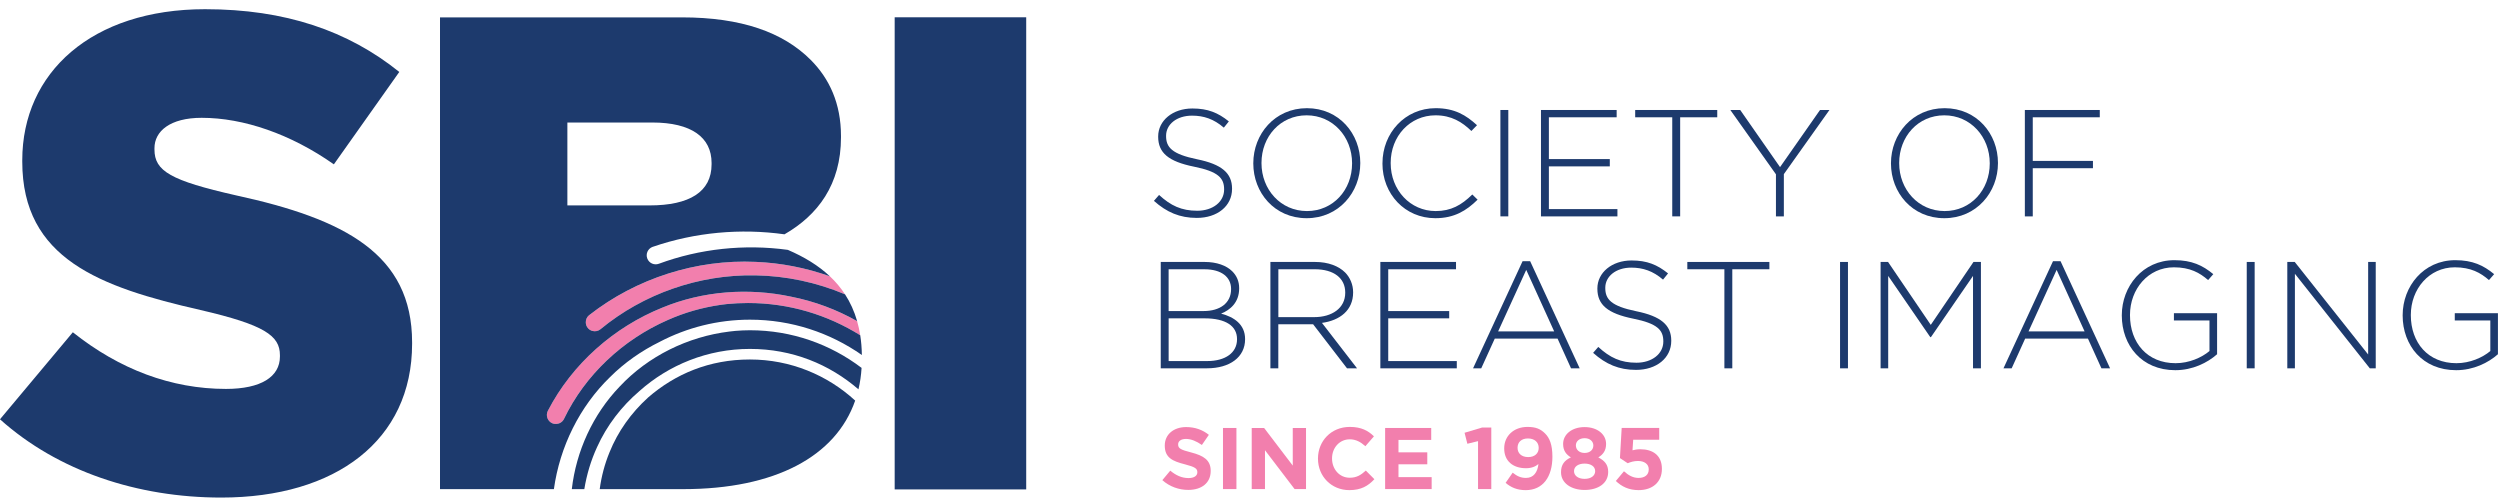<svg width="201" height="40" viewBox="0 0 201 40" fill="none" xmlns="http://www.w3.org/2000/svg">
<g clip-path="url(#clip0_570_373)">
<path d="M92.774 16.15L93.19 15.674C94.131 16.54 94.998 16.944 96.257 16.944C97.516 16.944 98.419 16.222 98.419 15.245V15.221C98.419 14.316 97.943 13.791 96.001 13.401C93.948 12.985 93.117 12.289 93.117 10.993V10.969C93.117 9.699 94.278 8.722 95.866 8.722C97.113 8.722 97.93 9.063 98.799 9.761L98.396 10.263C97.589 9.567 96.782 9.298 95.843 9.298C94.583 9.298 93.753 10.019 93.753 10.911V10.935C93.753 11.84 94.218 12.389 96.246 12.805C98.225 13.208 99.057 13.917 99.057 15.163V15.187C99.057 16.568 97.872 17.52 96.222 17.52C94.854 17.52 93.804 17.067 92.777 16.151L92.774 16.15Z" fill="#1D3A6D"/>
<path d="M100.765 13.144V13.121C100.765 10.788 102.487 8.698 105.079 8.698C107.67 8.698 109.367 10.762 109.367 13.097V13.121C109.367 15.454 107.644 17.543 105.053 17.543C102.462 17.543 100.765 15.479 100.765 13.144ZM108.707 13.144V13.121C108.707 11.008 107.168 9.272 105.053 9.272C102.938 9.272 101.424 10.982 101.424 13.097V13.121C101.424 15.234 102.963 16.969 105.079 16.969C107.194 16.969 108.707 15.259 108.707 13.144Z" fill="#1D3A6D"/>
<path d="M111.151 13.144V13.121C111.151 10.702 112.959 8.698 115.428 8.698C116.956 8.698 117.872 9.26 118.752 10.066L118.299 10.531C117.554 9.81 116.698 9.272 115.416 9.272C113.362 9.272 111.811 10.946 111.811 13.097V13.121C111.811 15.283 113.386 16.969 115.426 16.969C116.66 16.969 117.503 16.493 118.372 15.637L118.799 16.053C117.894 16.946 116.916 17.543 115.401 17.543C112.957 17.543 111.149 15.601 111.149 13.144H111.151Z" fill="#1D3A6D"/>
<path d="M120.632 8.843H121.268V17.396H120.632V8.843Z" fill="#1D3A6D"/>
<path d="M123.894 8.843H129.979V9.43H124.53V12.79H129.428V13.377H124.53V16.811H130.041V17.398H123.894V8.845V8.843Z" fill="#1D3A6D"/>
<path d="M134.451 9.43H131.469V8.843H138.067V9.43H135.085V17.396H134.449V9.43H134.451Z" fill="#1D3A6D"/>
<path d="M142.784 14.011L139.119 8.843H139.913L143.115 13.437L146.329 8.843H147.087L143.422 14V17.396H142.786V14.011H142.784Z" fill="#1D3A6D"/>
<path d="M152.034 13.144V13.121C152.034 10.788 153.757 8.698 156.348 8.698C158.939 8.698 160.636 10.762 160.636 13.097V13.121C160.636 15.454 158.913 17.543 156.322 17.543C153.731 17.543 152.034 15.479 152.034 13.144ZM159.976 13.144V13.121C159.976 11.008 158.437 9.272 156.322 9.272C154.207 9.272 152.694 10.982 152.694 13.097V13.121C152.694 15.234 154.233 16.969 156.348 16.969C158.463 16.969 159.976 15.259 159.976 13.144Z" fill="#1D3A6D"/>
<path d="M162.798 8.843H168.822V9.43H163.434V12.937H168.273V13.524H163.434V17.398H162.798V8.845V8.843Z" fill="#1D3A6D"/>
<path d="M93.323 21.061H96.855C97.82 21.061 98.603 21.343 99.079 21.819C99.433 22.173 99.629 22.626 99.629 23.163V23.187C99.629 24.348 98.872 24.935 98.176 25.215C99.202 25.484 100.105 26.071 100.105 27.255V27.279C100.105 28.709 98.884 29.612 97.038 29.612H93.324V21.059L93.323 21.061ZM96.78 25.008C98.063 25.008 98.979 24.384 98.979 23.249V23.225C98.979 22.284 98.209 21.65 96.84 21.65H93.957V25.009H96.778L96.78 25.008ZM97.062 29.029C98.528 29.029 99.457 28.357 99.457 27.281V27.257C99.457 26.207 98.541 25.595 96.855 25.595H93.959V29.029H97.062Z" fill="#1D3A6D"/>
<path d="M102.144 21.061H105.736C106.787 21.061 107.63 21.392 108.144 21.904C108.547 22.308 108.791 22.882 108.791 23.492V23.516C108.791 24.946 107.728 25.764 106.285 25.96L109.107 29.614H108.3L105.575 26.071H102.776V29.614H102.14V21.061H102.144ZM105.664 25.497C107.094 25.497 108.157 24.775 108.157 23.541V23.518C108.157 22.369 107.252 21.648 105.7 21.648H102.78V25.497H105.664Z" fill="#1D3A6D"/>
<path d="M110.979 21.061H117.064V21.648H111.614V25.008H116.515V25.595H111.614V29.029H117.126V29.616H110.98V21.063L110.979 21.061Z" fill="#1D3A6D"/>
<path d="M122.415 21.001H123.025L127.008 29.616H126.312L125.226 27.221H120.18L119.091 29.616H118.432L122.415 21.001ZM124.957 26.647L122.709 21.699L120.449 26.647H124.957Z" fill="#1D3A6D"/>
<path d="M128.086 28.369L128.502 27.893C129.443 28.76 130.31 29.163 131.569 29.163C132.828 29.163 133.731 28.442 133.731 27.464V27.441C133.731 26.536 133.255 26.011 131.313 25.62C129.259 25.204 128.429 24.508 128.429 23.212V23.189C128.429 21.919 129.59 20.941 131.178 20.941C132.425 20.941 133.242 21.283 134.111 21.981L133.708 22.482C132.901 21.786 132.094 21.517 131.155 21.517C129.895 21.517 129.065 22.239 129.065 23.131V23.154C129.065 24.059 129.53 24.608 131.558 25.024C133.537 25.427 134.369 26.136 134.369 27.383V27.406C134.369 28.787 133.184 29.739 131.534 29.739C130.166 29.739 129.116 29.287 128.089 28.371L128.086 28.369Z" fill="#1D3A6D"/>
<path d="M138.643 21.648H135.661V21.061H142.259V21.648H139.277V29.614H138.641V21.648H138.643Z" fill="#1D3A6D"/>
<path d="M147.94 21.061H148.576V29.614H147.94V21.061Z" fill="#1D3A6D"/>
<path d="M151.202 21.061H151.8L155.234 26.12L158.668 21.061H159.266V29.614H158.63V22.184L155.245 27.108H155.196L151.811 22.184V29.614H151.2V21.061H151.202Z" fill="#1D3A6D"/>
<path d="M165.059 21.001H165.669L169.652 29.616H168.956L167.87 27.221H162.824L161.737 29.616H161.078L165.061 21.001H165.059ZM167.601 26.647L165.353 21.699L163.093 26.647H167.601Z" fill="#1D3A6D"/>
<path d="M170.593 25.364V25.34C170.593 23.031 172.267 20.918 174.821 20.918C176.215 20.918 177.095 21.334 177.949 22.042L177.532 22.518C176.86 21.931 176.079 21.492 174.783 21.492C172.706 21.492 171.251 23.251 171.251 25.317V25.34C171.251 27.552 172.632 29.201 174.916 29.201C176.003 29.201 177.018 28.749 177.642 28.224V25.767H174.783V25.18H178.254V28.48C177.483 29.165 176.286 29.763 174.894 29.763C172.194 29.763 170.593 27.771 170.593 25.364Z" fill="#1D3A6D"/>
<path d="M180.638 21.061H181.274V29.614H180.638V21.061Z" fill="#1D3A6D"/>
<path d="M183.899 21.061H184.497L190.399 28.502V21.061H191.009V29.614H190.533L184.51 22.013V29.614H183.899V21.061Z" fill="#1D3A6D"/>
<path d="M193.174 25.364V25.34C193.174 23.031 194.847 20.918 197.402 20.918C198.795 20.918 199.675 21.334 200.529 22.042L200.113 22.518C199.44 21.931 198.659 21.492 197.364 21.492C195.287 21.492 193.831 23.251 193.831 25.317V25.34C193.831 27.552 195.212 29.201 197.496 29.201C198.583 29.201 199.599 28.749 200.222 28.224V25.767H197.364V25.18H200.834V28.48C200.064 29.165 198.866 29.763 197.474 29.763C194.774 29.763 193.174 27.771 193.174 25.364Z" fill="#1D3A6D"/>
<path d="M93.45 38.606L94.089 37.841C94.533 38.206 94.994 38.437 95.558 38.437C95.999 38.437 96.266 38.261 96.266 37.974V37.959C96.266 37.685 96.097 37.545 95.276 37.334C94.285 37.082 93.648 36.807 93.648 35.832V35.817C93.648 34.925 94.364 34.336 95.368 34.336C96.084 34.336 96.695 34.562 97.193 34.961L96.631 35.775C96.197 35.474 95.768 35.29 95.354 35.29C94.94 35.29 94.722 35.479 94.722 35.719V35.733C94.722 36.057 94.932 36.162 95.781 36.379C96.778 36.638 97.34 36.996 97.34 37.852V37.867C97.34 38.842 96.595 39.389 95.536 39.389C94.793 39.389 94.04 39.13 93.451 38.603L93.45 38.606Z" fill="#F27FAD"/>
<path d="M98.328 34.409H99.409V39.322H98.328V34.409Z" fill="#F27FAD"/>
<path d="M100.638 34.409H101.635L103.938 37.434V34.409H105.004V39.322H104.085L101.705 36.199V39.322H100.638V34.409Z" fill="#F27FAD"/>
<path d="M105.965 36.88V36.866C105.965 35.468 107.017 34.324 108.527 34.324C109.454 34.324 110.008 34.633 110.464 35.081L109.776 35.875C109.396 35.532 109.011 35.321 108.52 35.321C107.692 35.321 107.096 36.01 107.096 36.851V36.866C107.096 37.709 107.679 38.41 108.52 38.41C109.082 38.41 109.425 38.185 109.812 37.834L110.501 38.528C109.995 39.07 109.434 39.406 108.486 39.406C107.039 39.406 105.965 38.29 105.965 36.878V36.88Z" fill="#F27FAD"/>
<path d="M111.364 34.409H115.07V35.37H112.438V36.368H114.754V37.329H112.438V38.361H115.105V39.322H111.364V34.409Z" fill="#F27FAD"/>
<path d="M118.832 35.468L117.976 35.679L117.751 34.794L119.163 34.373H119.9V39.322H118.834V35.468H118.832Z" fill="#F27FAD"/>
<path d="M121.05 38.824L121.619 38.003C121.977 38.29 122.279 38.425 122.693 38.425C123.296 38.425 123.62 37.969 123.691 37.309C123.453 37.513 123.122 37.645 122.693 37.645C121.626 37.645 120.938 37.055 120.938 36.059V36.044C120.938 35.054 121.703 34.324 122.813 34.324C123.472 34.324 123.86 34.485 124.23 34.858C124.581 35.209 124.813 35.743 124.813 36.711V36.726C124.813 38.319 124.063 39.408 122.666 39.408C121.95 39.408 121.465 39.17 121.052 38.824H121.05ZM123.711 36.017V36.002C123.711 35.566 123.387 35.252 122.847 35.252C122.308 35.252 122.012 35.561 122.012 35.997V36.012C122.012 36.448 122.335 36.749 122.867 36.749C123.4 36.749 123.711 36.44 123.711 36.019V36.017Z" fill="#F27FAD"/>
<path d="M125.506 37.976V37.961C125.506 37.365 125.78 37.013 126.3 36.775C125.92 36.542 125.675 36.228 125.675 35.701V35.686C125.675 34.936 126.363 34.338 127.401 34.338C128.438 34.338 129.129 34.929 129.129 35.686V35.701C129.129 36.228 128.883 36.544 128.504 36.775C129.002 37.035 129.298 37.351 129.298 37.932V37.947C129.298 38.859 128.491 39.393 127.403 39.393C126.314 39.393 125.507 38.832 125.507 37.976H125.506ZM128.251 37.89V37.876C128.251 37.496 127.893 37.273 127.401 37.273C126.908 37.273 126.552 37.498 126.552 37.876V37.89C126.552 38.227 126.868 38.501 127.401 38.501C127.933 38.501 128.251 38.234 128.251 37.89ZM128.104 35.821V35.806C128.104 35.505 127.844 35.23 127.403 35.23C126.961 35.23 126.701 35.497 126.701 35.799V35.814C126.701 36.157 126.976 36.417 127.403 36.417C127.83 36.417 128.104 36.164 128.104 35.821Z" fill="#F27FAD"/>
<path d="M129.914 38.67L130.566 37.89C130.939 38.227 131.304 38.425 131.738 38.425C132.243 38.425 132.559 38.179 132.559 37.743V37.729C132.559 37.307 132.201 37.062 131.689 37.062C131.38 37.062 131.098 37.145 130.868 37.244L130.243 36.829L130.383 34.407H133.401V35.356H131.309L131.253 36.204C131.449 36.155 131.625 36.121 131.898 36.121C132.852 36.121 133.617 36.584 133.617 37.692V37.707C133.617 38.746 132.879 39.406 131.749 39.406C130.962 39.406 130.386 39.124 129.91 38.668L129.914 38.67Z" fill="#F27FAD"/>
<path d="M0 33.709L5.856 26.714C9.598 29.696 13.773 31.269 18.167 31.269C20.987 31.269 22.506 30.293 22.506 28.665V28.556C22.506 26.985 21.259 26.116 16.106 24.922C8.026 23.082 1.79 20.803 1.79 12.995V12.886C1.79 5.836 7.375 0.74 16.486 0.74C22.938 0.74 27.982 2.475 32.103 5.784L26.843 13.213C23.372 10.773 19.577 9.472 16.215 9.472C13.666 9.472 12.419 10.557 12.419 11.912V12.021C12.419 13.757 13.72 14.516 18.981 15.708C27.712 17.607 33.133 20.425 33.133 27.53V27.639C33.133 35.394 27.006 40.004 17.787 40.004C11.062 40.004 4.664 37.889 0 33.713L0 33.709Z" fill="#1D3A6D"/>
<path d="M71.932 1.39H82.507V39.349H71.932V1.39Z" fill="#1D3A6D"/>
<path d="M52.103 31.963C50.753 33.186 49.674 34.694 49.002 36.373C48.613 37.322 48.351 38.316 48.217 39.326H54.934C62.308 39.326 67.199 36.699 68.756 32.207C66.525 30.159 63.554 28.903 60.292 28.903C57.031 28.903 54.3 30.059 52.101 31.963H52.103Z" fill="#1D3B6D"/>
<path d="M59.128 26.603C58.966 26.618 58.804 26.634 58.645 26.656C55.294 27.066 52.109 28.636 49.821 31.08C47.666 33.322 46.325 36.277 45.973 39.326H46.979C47.17 38.156 47.512 37.015 48.006 35.943C48.791 34.202 49.974 32.67 51.407 31.444C53.773 29.338 56.886 28.053 60.294 28.053C63.703 28.053 66.674 29.281 69.02 31.302C69.151 30.751 69.234 30.175 69.271 29.578C66.774 27.682 63.663 26.552 60.294 26.552C59.902 26.552 59.513 26.572 59.128 26.603Z" fill="#1D3B6D"/>
<path d="M58.432 24.45C58.303 24.463 58.176 24.481 58.047 24.497C58.176 24.479 58.303 24.464 58.432 24.45Z" fill="#EB0D8C"/>
<path d="M53.253 24.732C49.365 26.3 46.007 29.245 44.05 33.021C44.047 33.026 44.037 33.044 44.036 33.05C43.947 33.237 43.945 33.442 44.014 33.622C44.077 33.789 44.201 33.935 44.375 34.018C44.492 34.075 44.615 34.093 44.735 34.086C44.988 34.069 45.226 33.924 45.344 33.679C47.034 30.157 50.07 27.317 53.673 25.736C55.02 25.133 56.45 24.728 57.912 24.514C57.958 24.508 58.003 24.501 58.048 24.495C58.178 24.479 58.305 24.461 58.434 24.448C58.995 24.392 59.562 24.363 60.138 24.363C63.45 24.363 66.541 25.315 69.161 26.956C69.1 26.559 69.016 26.181 68.912 25.82C67.279 24.899 65.491 24.223 63.592 23.85C60.174 23.123 56.522 23.385 53.253 24.732Z" fill="#F27FAD"/>
<path d="M47.372 25.337C47.372 25.337 47.359 25.346 47.355 25.349C47.175 25.498 47.088 25.716 47.097 25.933C47.103 26.087 47.154 26.241 47.261 26.37C47.357 26.487 47.484 26.565 47.619 26.605C47.84 26.669 48.089 26.625 48.282 26.467C51.731 23.623 56.215 22.051 60.727 22.14C63.191 22.177 65.656 22.7 67.94 23.665C67.593 23.133 67.186 22.651 66.721 22.213C64.81 21.534 62.793 21.137 60.76 21.054C56.001 20.834 51.166 22.371 47.373 25.337H47.372Z" fill="#F27FAD"/>
<path d="M53.054 27.475C55.223 26.345 57.685 25.702 60.296 25.702C63.641 25.702 66.741 26.756 69.294 28.542C69.285 27.982 69.242 27.455 69.163 26.956C66.543 25.317 63.451 24.363 60.14 24.363C59.566 24.363 58.997 24.392 58.436 24.448C58.307 24.463 58.178 24.477 58.05 24.495C58.005 24.501 57.959 24.506 57.914 24.514C56.451 24.726 55.021 25.133 53.675 25.736C50.072 27.315 47.036 30.157 45.346 33.679C45.228 33.924 44.99 34.069 44.737 34.086C44.617 34.093 44.494 34.075 44.377 34.018C44.203 33.935 44.079 33.789 44.016 33.622C43.947 33.442 43.949 33.237 44.038 33.05C44.039 33.044 44.048 33.026 44.052 33.021C46.009 29.245 49.367 26.3 53.255 24.732C56.524 23.385 60.178 23.123 63.594 23.85C65.491 24.223 67.281 24.897 68.914 25.82C68.685 25.022 68.358 24.306 67.941 23.665C65.656 22.7 63.191 22.177 60.727 22.14C56.215 22.051 51.731 23.621 48.282 26.467C48.091 26.625 47.842 26.669 47.619 26.605C47.483 26.567 47.357 26.487 47.261 26.37C47.154 26.241 47.103 26.089 47.097 25.933C47.09 25.716 47.175 25.498 47.355 25.349C47.359 25.346 47.368 25.34 47.372 25.337C51.164 22.369 55.999 20.834 60.758 21.054C62.791 21.137 64.808 21.534 66.719 22.213C65.802 21.348 64.662 20.656 63.342 20.089C59.853 19.611 56.259 19.993 52.972 21.206C52.597 21.346 52.18 21.156 52.04 20.781C51.9 20.407 52.09 19.989 52.467 19.849C52.47 19.849 52.479 19.844 52.485 19.844C55.883 18.675 59.54 18.345 63.073 18.839C65.751 17.298 67.615 14.84 67.615 11.044V10.935C67.615 8.335 66.694 6.329 65.177 4.811C62.955 2.589 59.597 1.397 54.827 1.397H35.376V39.326H44.533C45.006 35.921 46.601 32.69 49.045 30.319C50.215 29.152 51.58 28.2 53.054 27.477V27.475ZM45.617 9.85H52.443C55.587 9.85 57.211 11.042 57.211 13.101V13.21C57.211 15.432 55.423 16.515 52.227 16.515H45.617V9.85Z" fill="#1D3A6D"/>
</g>
<defs>
<clipPath id="clip0_570_373">
<rect width="200.836" height="39.261" fill="white" transform="translate(0 0.74)"/>
</clipPath>
</defs>
</svg>
